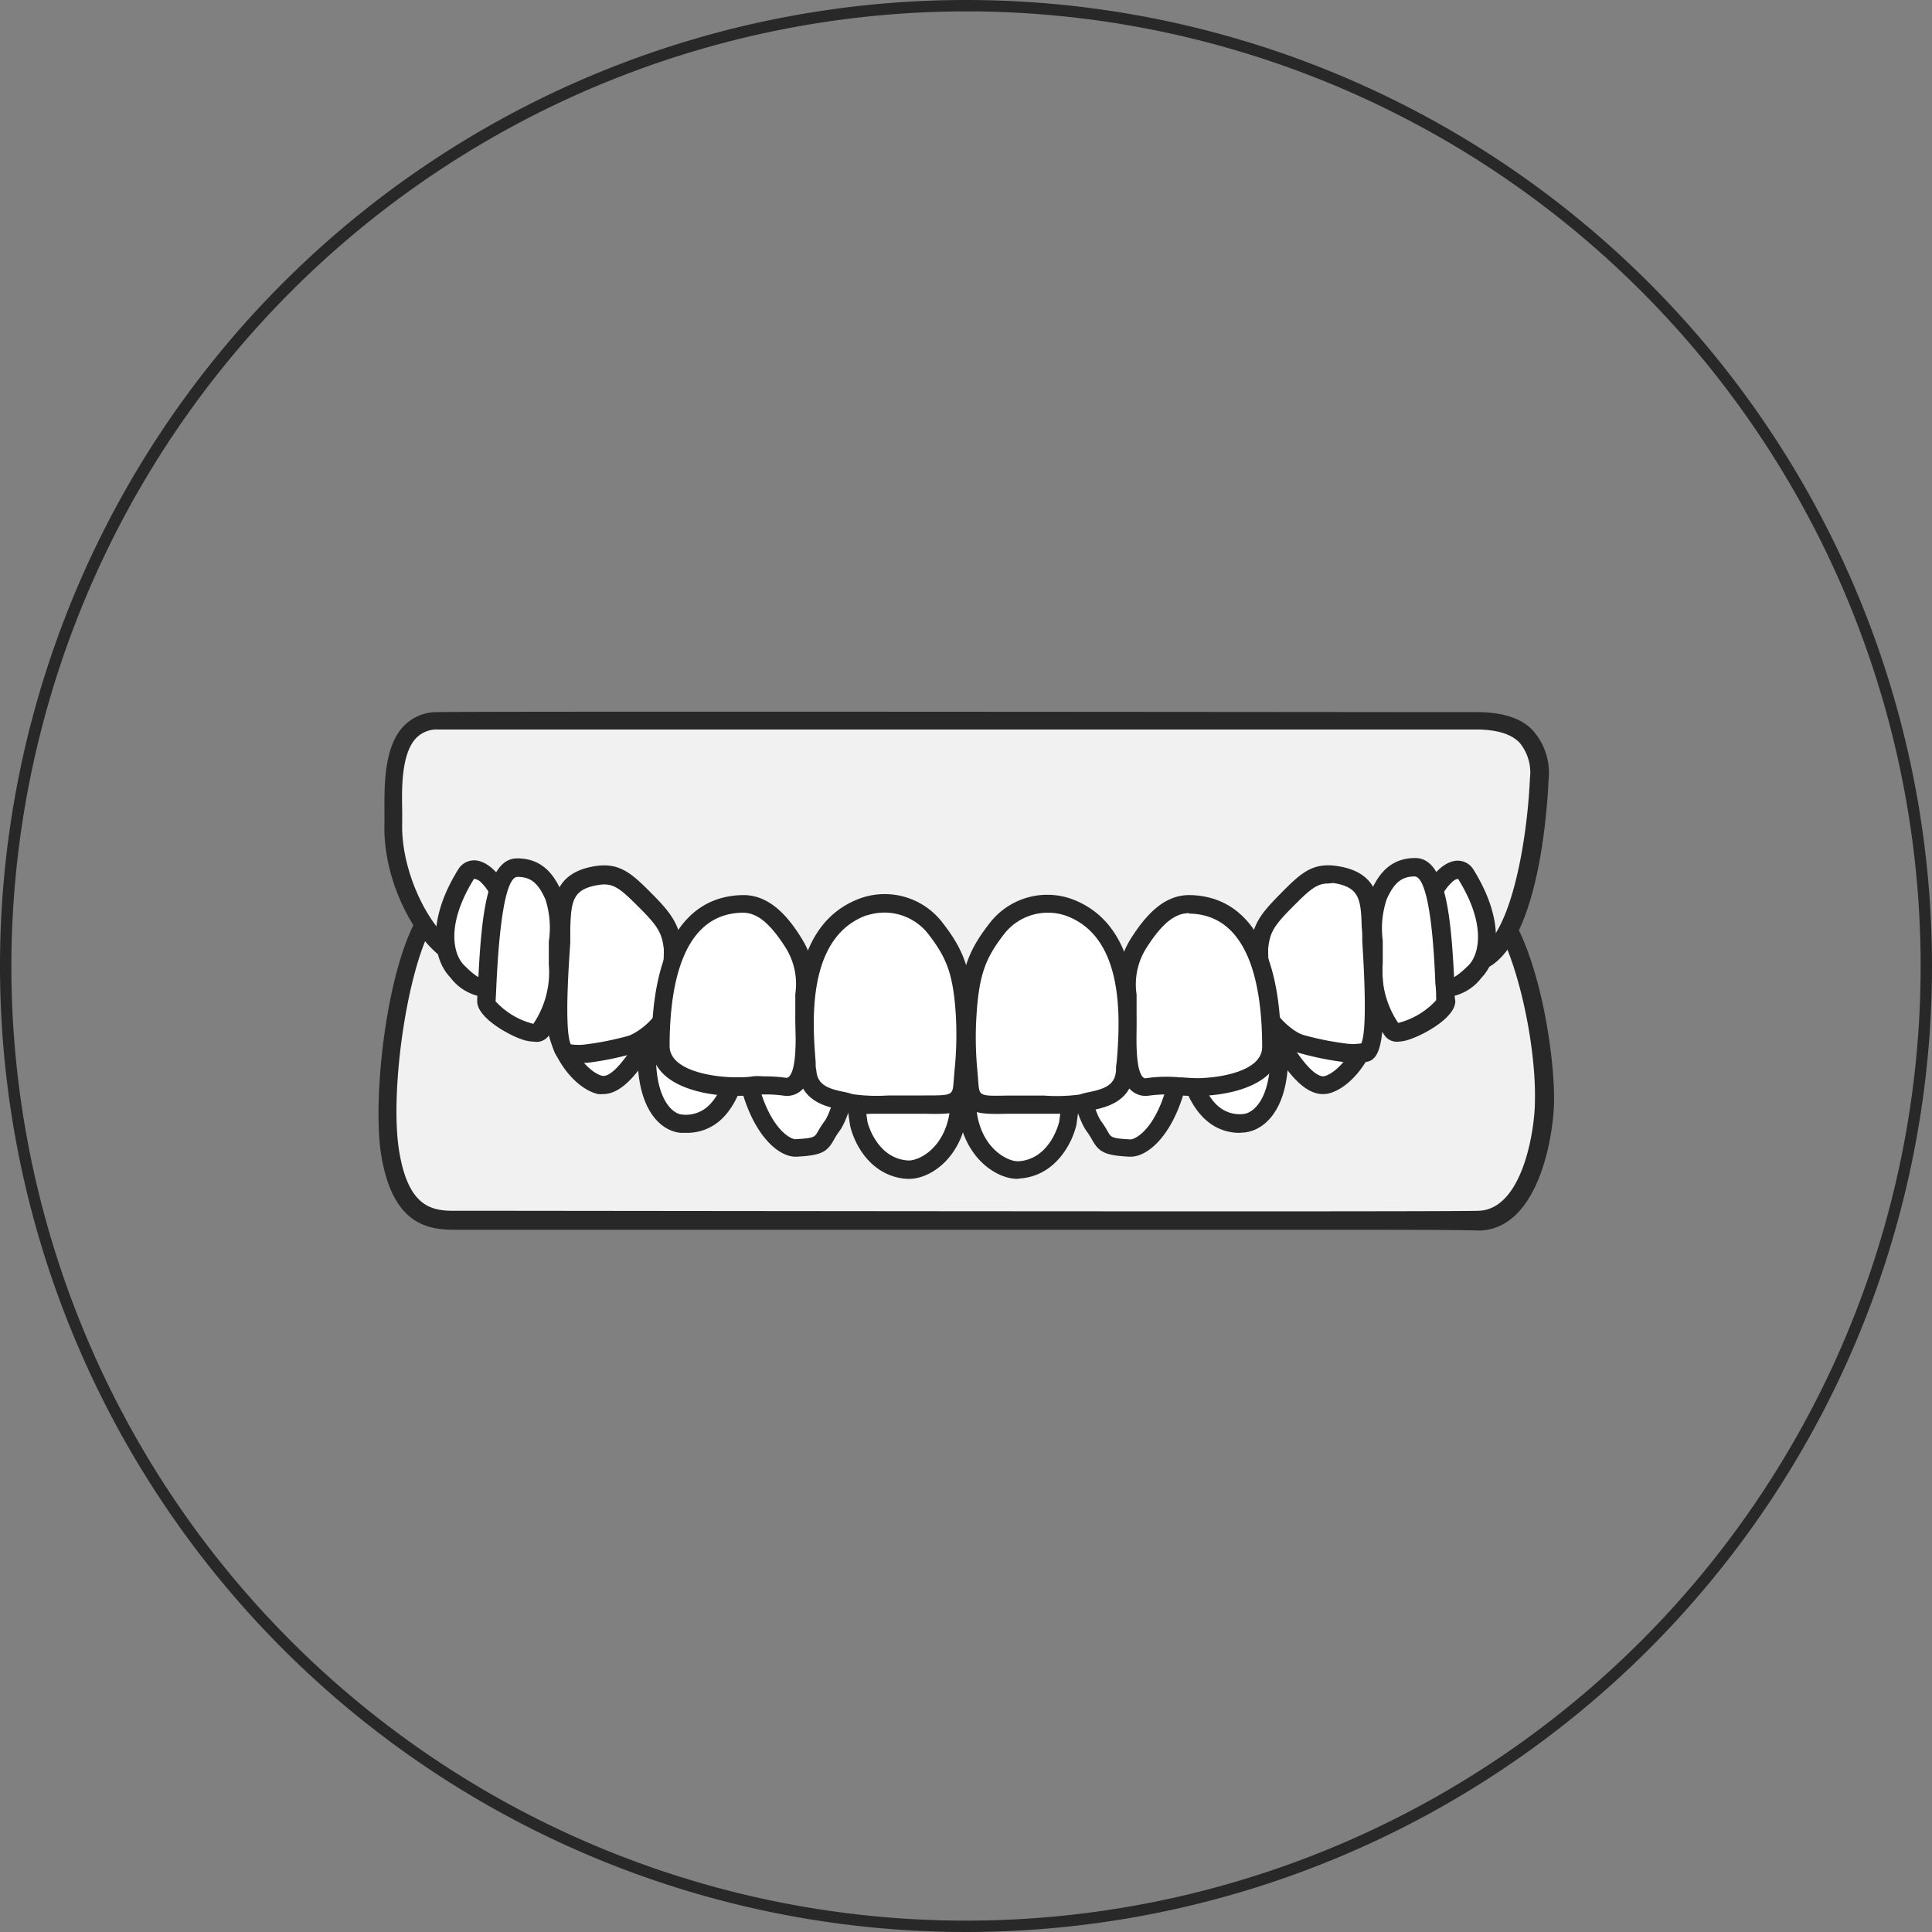 <svg xmlns="http://www.w3.org/2000/svg" viewBox="0 0 170 170"><rect x="0" y="0" width="170" height="170" fill="#808080" stroke="none"/><defs><style>.cls-1{fill:#282828;}.cls-2{fill:#f1f1f1;}.cls-3{fill:#fff;}</style></defs><g id="レイヤー_2" data-name="レイヤー 2"><g id="contents"><path class="cls-1" d="M85,1A84,84,0,1,1,1,85,84.09,84.09,0,0,1,85,1m0-1a85,85,0,1,0,85,85A85,85,0,0,0,85,0Z"/><path class="cls-2" d="M135.9,97c-.06,2.55-1.16,10.33-5.82,10.42s-87.76,0-90.16,0-4.73-.69-5.59-5.93c-1-6,1.09-21.39,5.27-22.57S59.16,93.19,84.26,93.09C116,93,127,77.87,129.77,78.64,133.65,79.7,136,91.27,135.9,97Z"/><path class="cls-1" d="M109.18,108.21c-20.65,0-50.84,0-63.81,0H39.92c-2.62,0-5.43-.78-6.38-6.6s1-22.09,5.84-23.47c1.71-.48,4.25.92,8.46,3.25,7.4,4.1,19.76,11,36.16,11h.25c23.17-.1,35.18-8.28,41-12.21,2.37-1.62,3.67-2.5,4.77-2.21,4.71,1.28,6.84,14,6.72,19.11h0c-.08,3.08-1.41,11.1-6.61,11.2C128.69,108.2,120.32,108.21,109.18,108.21ZM40.13,79.59a1.42,1.42,0,0,0-.31,0c-3.38,1-5.7,15.58-4.7,21.68.79,4.86,2.8,5.27,4.8,5.27h5.46c53.54.06,82,.07,84.68,0,3.93-.07,5-7.16,5-9.64h0c.15-6-2.38-16.67-5.54-17.53-.41-.08-2,1-3.46,2-5.9,4-18.18,12.38-41.84,12.48H84c-16.81,0-29.4-7-36.93-11.14C44,81.06,41.38,79.59,40.13,79.59Z"/><path class="cls-3" d="M48.15,87.2C46.57,85.71,44.7,85,44.7,83.94s.39-4.21,1.72-4.58,1.46-.87,3.45.57,3.32,1.88,3.19,3.15S51.6,90.47,48.15,87.2Z"/><path class="cls-1" d="M50,89a3.54,3.54,0,0,1-2.43-1.17h0a15.57,15.57,0,0,0-1.68-1.32c-1.09-.77-2-1.43-2-2.52,0,0,.06-4.72,2.3-5.35l.55-.18c1.14-.4,1.78-.43,3.59.87.45.33.88.6,1.25.85,1.35.88,2.41,1.58,2.26,3,0,0-.56,4.72-3,5.63A2.21,2.21,0,0,1,50,89Zm-2.16-9.18a1.65,1.65,0,0,0-.59.15l-.64.2c-.58.17-1.15,2.32-1.15,3.82,0,.26.78.82,1.35,1.22a16.82,16.82,0,0,1,1.86,1.46h0q1,.91,1.59.69c1.06-.4,1.84-3,2-4.31,0-.43-.27-.7-1.55-1.54-.39-.26-.83-.54-1.31-.89C48.57,80,48.2,79.77,47.87,79.77Z"/><path class="cls-3" d="M57.28,91c-1,1.71-2.83,4.81-4.48,4.45s-4-3.21-3.95-6.51-.16-7.17,2.1-7.32S53,82.51,55.41,83s2.69,1.06,2.87,2.43S57.28,91,57.28,91Z"/><path class="cls-1" d="M53.08,96.27a2.28,2.28,0,0,1-.45,0c-2.2-.49-4.68-3.78-4.58-7.31,0-.4,0-.8,0-1.21.05-3.14.1-6.71,2.82-6.88a4.28,4.28,0,0,1,2.81.66,5.21,5.21,0,0,0,1.86.71c2.71.54,3.27,1.39,3.5,3.11.2,1.49-.9,5.46-1,5.91a.71.71,0,0,1-.08.18C56.58,93.84,54.93,96.27,53.08,96.27ZM51.36,82.41H51c-1.25.08-1.29,2.86-1.33,5.32,0,.41,0,.82,0,1.23-.09,3,2.13,5.44,3.32,5.7.43.09,1.46-.3,3.57-4a21.84,21.84,0,0,0,1-5.18c-.13-1-.18-1.35-2.23-1.75a6.81,6.81,0,0,1-2.34-.9A2.63,2.63,0,0,0,51.36,82.41ZM57.28,91h0Z"/><path class="cls-3" d="M60,98.86c-1.38-.14-3.18-1.83-3.05-6.42S56.5,84.23,58.43,84s3,.55,4.32,1.21,2.93,1.67,2.66,5.54S63.81,99.23,60,98.86Z"/><path class="cls-1" d="M60.4,99.68l-.52,0h0c-1.83-.18-3.91-2.18-3.77-7.23,0-1,0-1.91,0-2.77,0-3.45,0-6.17,2.2-6.46a6.39,6.39,0,0,1,4.19,1c.19.11.38.21.59.31,1.77.89,3.37,2.26,3.09,6.31-.15,2.13-.72,6-2.91,7.83A4.37,4.37,0,0,1,60.4,99.68Zm-1.26-15a4.45,4.45,0,0,0-.61,0c-.81.11-.81,2.42-.8,4.87,0,.88,0,1.83,0,2.83C57.58,96.7,59.18,98,60,98.07h0a2.91,2.91,0,0,0,2.22-.66c1.27-1.08,2.13-3.54,2.35-6.73.25-3.54-1.18-4.25-2.22-4.77l-.62-.33A5.35,5.35,0,0,0,59.14,84.73Z"/><path class="cls-3" d="M70,101c-.87,0-2.73-1.1-3.89-4.82s-2.3-7.73-1-8.78,2.74-2.49,4.18-2.18a10.14,10.14,0,0,1,4,1.53c1,.82,1.9.49,1.94,3.09s-1.08,7.91-2.09,9.26S72.77,100.85,70,101Z"/><path class="cls-1" d="M70,101.78c-1.43,0-3.44-1.66-4.6-5.39C64,91.75,63,88.1,64.63,86.76l.51-.42c1.27-1.07,2.71-2.27,4.34-1.92a10.67,10.67,0,0,1,4.37,1.69,4,4,0,0,0,.58.37c.95.52,1.62,1.07,1.65,3.33,0,2.48-1,8.13-2.24,9.75a6.41,6.41,0,0,0-.45.71c-.61,1.09-1.09,1.4-3.32,1.51H70ZM68.91,86c-.83,0-1.84.85-2.75,1.61l-.52.44c-1,.76.6,5.78,1.26,7.92,1.1,3.54,2.71,4.27,3.08,4.27h0c1.66-.09,1.71-.18,2-.7a8.85,8.85,0,0,1,.57-.88c.84-1.14,2-6.23,1.92-8.78,0-1.51-.27-1.65-.83-2a5.78,5.78,0,0,1-.81-.53A9.32,9.32,0,0,0,69.15,86,1,1,0,0,0,68.91,86Z"/><path class="cls-3" d="M79.8,102.93c1.49.1,4.26-1.55,4.58-5.44s.25-8.11.29-8.74A1.77,1.77,0,0,0,82.93,87a36.76,36.76,0,0,0-4.59-.19c-.91,0-3.44-.14-3.52,2.24a69.61,69.61,0,0,0,.7,9.83C75.84,100.18,77.09,102.74,79.8,102.93Z"/><path class="cls-1" d="M80,103.73h-.2c-3.13-.21-4.62-3-5-4.7A68.67,68.67,0,0,1,74,89c.1-2.92,3.06-3,4-3h.26a37,37,0,0,1,4.72.19,2.56,2.56,0,0,1,2.43,2.63c0,.16,0,.54,0,1.1,0,1.65,0,4.74-.28,7.66C84.84,101.66,82,103.73,80,103.73Zm-.9-16.17h-1c-1.57,0-2.42.27-2.46,1.46a68.19,68.19,0,0,0,.68,9.62c0,.13.8,3.28,3.56,3.47h0c1,.07,3.44-1.19,3.73-4.71.23-2.85.25-5.9.26-7.54,0-.59,0-1,0-1.18s0-.81-1-1A36.38,36.38,0,0,0,79.05,87.56Z"/><path class="cls-3" d="M121.33,87.2c1.58-1.49,3.45-2.19,3.45-3.26s-.4-4.21-1.73-4.58-1.46-.87-3.45.57-3.32,1.88-3.19,3.15S117.88,90.47,121.33,87.2Z"/><path class="cls-1" d="M119.45,89a2.22,2.22,0,0,1-.82-.15c-2.45-.91-3-5.59-3-5.63-.15-1.46.92-2.16,2.26-3,.38-.25.8-.52,1.26-.85,1.8-1.3,2.45-1.27,3.58-.87l.55.18c2.24.63,2.31,5.3,2.31,5.35,0,1.09-.94,1.75-2,2.52a13.83,13.83,0,0,0-1.68,1.32h0A3.62,3.62,0,0,1,119.45,89Zm2.15-9.18c-.32,0-.69.2-1.53.8-.48.35-.92.63-1.32.89-1.27.84-1.59,1.11-1.54,1.54.14,1.33.92,3.91,2,4.31q.63.22,1.59-.69a17.75,17.75,0,0,1,1.85-1.46c.57-.41,1.35-1,1.35-1.22,0-1.5-.56-3.65-1.14-3.82l-.64-.2A1.7,1.7,0,0,0,121.6,79.77Zm-.27,7.43h0Z"/><path class="cls-3" d="M112.19,91c1,1.71,2.83,4.81,4.49,4.45s4-3.21,3.94-6.51.16-7.17-2.1-7.32-2.06.89-4.46,1.37-2.68,1.06-2.87,2.43S112.19,91,112.19,91Z"/><path class="cls-1" d="M116.39,96.27c-1.85,0-3.5-2.43-4.89-4.87a1.42,1.42,0,0,1-.08-.18c-.12-.45-1.21-4.42-1-5.91.23-1.72.79-2.57,3.51-3.11a5.22,5.22,0,0,0,1.85-.71,4.3,4.3,0,0,1,2.81-.66c2.72.17,2.78,3.73,2.83,6.88,0,.41,0,.81,0,1.21.1,3.53-2.38,6.82-4.57,7.31A2.45,2.45,0,0,1,116.39,96.27Zm-3.46-5.57c2.11,3.67,3.15,4.06,3.58,4,1.18-.26,3.4-2.69,3.32-5.7,0-.41,0-.82,0-1.24,0-2.45-.08-5.23-1.33-5.31a2.76,2.76,0,0,0-1.91.45,6.88,6.88,0,0,1-2.35.9c-2,.4-2.09.74-2.23,1.75A22.36,22.36,0,0,0,112.93,90.7Z"/><path class="cls-3" d="M109.51,98.86c1.38-.14,3.19-1.83,3.06-6.42S113,84.23,111,84s-3,.55-4.32,1.21-2.92,1.67-2.65,5.54S105.66,99.23,109.51,98.86Z"/><path class="cls-1" d="M109.08,99.68a4.37,4.37,0,0,1-2.89-1.06c-2.2-1.86-2.77-5.7-2.92-7.83-.28-4.05,1.32-5.42,3.1-6.31l.59-.3a6.3,6.3,0,0,1,4.18-1c2.21.29,2.21,3,2.2,6.45,0,.87,0,1.8,0,2.78.15,5-1.94,7-3.77,7.23Zm1.26-15a5.32,5.32,0,0,0-2.63.85l-.63.33c-1,.52-2.46,1.23-2.22,4.77.22,3.19,1.08,5.65,2.36,6.73a2.88,2.88,0,0,0,2.21.66h0c.87-.09,2.46-1.37,2.34-5.6,0-1,0-2,0-2.83,0-2.45,0-4.76-.81-4.87A4.22,4.22,0,0,0,110.34,84.73Z"/><path class="cls-3" d="M99.44,101c.88,0,2.74-1.1,3.89-4.82s2.31-7.73,1-8.78-2.74-2.49-4.18-2.18a10.14,10.14,0,0,0-4,1.53c-1,.82-1.9.49-1.93,3.09s1.07,7.91,2.08,9.26S96.7,100.85,99.44,101Z"/><path class="cls-1" d="M99.49,101.78H99.4c-2.22-.11-2.71-.42-3.32-1.51a6.41,6.41,0,0,0-.45-.71c-1.2-1.62-2.27-7.26-2.24-9.75,0-2.26.7-2.81,1.65-3.33a3.17,3.17,0,0,0,.58-.37A10.72,10.72,0,0,1,100,84.42c1.63-.35,3.07.85,4.34,1.92l.51.42c1.66,1.34.69,5-.75,9.63C102.94,100.12,100.92,101.78,99.49,101.78ZM100.56,86a.91.91,0,0,0-.23,0,9.37,9.37,0,0,0-3.71,1.37,5.25,5.25,0,0,1-.81.53c-.55.3-.81.44-.83,2,0,2.56,1.08,7.64,1.93,8.78a8.5,8.5,0,0,1,.56.88c.29.52.35.61,2,.7h0c.37,0,2-.73,3.08-4.27.66-2.14,2.22-7.15,1.27-7.92l-.53-.44C102.41,86.8,101.4,86,100.56,86Z"/><path class="cls-3" d="M89.67,102.93c-1.49.1-4.26-1.55-4.58-5.44s-.24-8.11-.28-8.74A1.76,1.76,0,0,1,86.54,87a36.83,36.83,0,0,1,4.59-.19c.91,0,3.44-.14,3.52,2.24a66.74,66.74,0,0,1-.7,9.83C93.64,100.18,92.38,102.74,89.67,102.93Z"/><path class="cls-1" d="M89.53,103.73c-2,0-4.89-2.07-5.23-6.17-.24-2.92-.26-6-.27-7.66,0-.55,0-.94,0-1.1a2.57,2.57,0,0,1,2.43-2.63A37.12,37.12,0,0,1,91.17,86h.26c1,0,3.92.08,4,3a67.43,67.43,0,0,1-.72,10c-.39,1.65-1.87,4.49-5,4.7Zm.9-16.17a36.57,36.57,0,0,0-3.79.19c-1.06.14-1,.87-1,1s0,.59,0,1.19c0,1.63,0,4.68.27,7.53.29,3.52,2.76,4.78,3.73,4.71h0c2.76-.19,3.53-3.34,3.56-3.47A69.73,69.73,0,0,0,93.86,89c0-1.19-.9-1.43-2.47-1.46h-1Z"/><path class="cls-2" d="M34.6,72.44c.06-2.21-.76-8.93,3.88-9s89,0,91.37,0,5.76.55,5.57,5.14-1.45,15.07-5.61,16.1S103.5,86.12,86.19,86s-43.45-.81-46-1.9S34.46,77.37,34.6,72.44Z"/><path class="cls-1" d="M93.6,86.79c-2.51,0-5,0-7.41,0-14.75-.13-43.41-.72-46.36-2s-6.18-7-6-12.37c0-.28,0-.63,0-1,0-2.12-.1-5.67,1.7-7.54a4.05,4.05,0,0,1,3-1.22c2.68-.05,31.81-.05,86.58,0h4.81c2.31,0,4,.54,5,1.66a5.63,5.63,0,0,1,1.34,4.31c-.11,2.58-.93,15.54-6.21,16.85C126.42,86.33,109.62,86.79,93.6,86.79ZM63.36,64.19c-15.18,0-23.5,0-24.87,0a2.54,2.54,0,0,0-1.86.74c-1.34,1.39-1.28,4.53-1.24,6.4,0,.43,0,.8,0,1.1h0c-.13,4.57,2.72,9.88,5.06,10.86,2.15.9,25,1.65,45.75,1.84,17.75.17,39.4-.27,43.42-1.26,3.21-.8,4.75-9.63,5-15.37a4.13,4.13,0,0,0-.9-3.14c-.75-.78-2-1.17-3.87-1.17H125Z"/><path class="cls-3" d="M41,77c.84-1.35,3.25.79,3.39,3.67a9.87,9.87,0,0,1-1.13,5.49c-.68,1.6-2.06.4-3.07-.64S38.16,81.52,41,77Z"/><path class="cls-1" d="M42.32,87.69A4.36,4.36,0,0,1,39.62,86c-1.46-1.5-2.16-4.89.7-9.5a1.63,1.63,0,0,1,1.86-.73c1.36.36,2.89,2.36,3,4.79a10,10,0,0,1-1,5.37l-.2.46a1.86,1.86,0,0,1-1.36,1.24A1.55,1.55,0,0,1,42.32,87.69Zm-.61-10.36h0l0,0c-2.54,4.09-1.77,6.67-.92,7.55,1.18,1.21,1.54,1.18,1.58,1.17a.72.72,0,0,0,.19-.3l.2-.47a8.56,8.56,0,0,0,.87-4.66,4.35,4.35,0,0,0-1.41-3.08A1,1,0,0,0,41.71,77.33ZM41,77h0Z"/><path class="cls-3" d="M45.53,76.32c1.6,0,2.49.9,3.2,2.52s.37,3.22.38,6a8.93,8.93,0,0,1-1.59,5.83c-.59.93-4.79-1.52-4.72-2.54C43,85.22,43,76.32,45.53,76.32Z"/><path class="cls-1" d="M47,91.66a3.51,3.51,0,0,1-1.07-.2c-1.2-.4-4-1.94-3.94-3.4,0-.4.05-.93.08-1.53.27-5.8.74-11,3.44-11,2.32,0,3.32,1.6,3.93,3A9.53,9.53,0,0,1,50,82.86c0,.59,0,1.24,0,2a9.78,9.78,0,0,1-1.71,6.26A1.31,1.31,0,0,1,47,91.66Zm-3.41-3.57a6.76,6.76,0,0,0,3.34,2,8.12,8.12,0,0,0,1.36-5.24c0-.75,0-1.42,0-2A8.15,8.15,0,0,0,48,79.16c-.65-1.49-1.32-2-2.47-2-.64,0-1.48,1.65-1.85,9.49C43.66,87.18,43.63,87.69,43.61,88.09Z"/><path class="cls-3" d="M52.56,77c1.72-.26,2.56.53,4.27,2.25S59,81.7,59.21,83.36s-.65,4.82-.74,5.78-1.77,2.31-2.85,2.71a26.78,26.78,0,0,1-3.85.8,5.57,5.57,0,0,1-1.86,0c-1.19-.16-.75-7-.57-9.82S49,77.52,52.56,77Z"/><path class="cls-1" d="M50.94,93.52a8.39,8.39,0,0,1-1.13-.08c-1.48-.2-1.77-2.68-1.27-10.61,0-.45,0-.84.05-1.22.06-2.28.12-4.86,3.86-5.41h0c2.16-.32,3.27.79,4.95,2.48s2.37,2.67,2.6,4.59A18,18,0,0,1,59.48,88c-.1.55-.19,1-.22,1.27-.14,1.45-2.26,3-3.36,3.38a26.85,26.85,0,0,1-4,.84A4.53,4.53,0,0,1,50.94,93.52ZM50.28,92h0Zm-.06-.11a4.67,4.67,0,0,0,1.38,0,26.11,26.11,0,0,0,3.74-.76c1-.38,2.29-1.58,2.33-2s.13-.8.25-1.42a16.84,16.84,0,0,0,.49-4.19c-.16-1.41-.5-2-2.15-3.65s-2.27-2.22-3.58-2h0c-2.31.35-2.43,1.44-2.5,3.88,0,.4,0,.81,0,1.23C49.73,89.21,49.94,91.3,50.22,91.88Z"/><path class="cls-3" d="M65.3,79.55c1.73,0,3.09,1.21,4.51,3.46s.9,3.72,1,6.1.38,6.77-1.74,6.51a23.63,23.63,0,0,0-4.38,0c-1.85,0-6.51-.59-6.51-3.55S58.4,79.69,65.3,79.55Z"/><path class="cls-1" d="M64.64,96.43c-2.72,0-7.3-.92-7.3-4.35,0-8.49,2.82-13.22,8-13.32h.08c2.38,0,4,2,5.12,3.82a7.52,7.52,0,0,1,1.09,5c0,.47,0,1,0,1.52l0,.64c.08,2.77,0,5.15-1.1,6.19a1.89,1.89,0,0,1-1.56.48,11.34,11.34,0,0,0-2.62-.06C65.84,96.39,65.34,96.43,64.64,96.43Zm2.74-1.72a13.93,13.93,0,0,1,1.74.12.31.31,0,0,0,.29-.08c.7-.63.62-3.45.57-5l0-.66c0-.58,0-1.12,0-1.62a6,6,0,0,0-.85-4.08c-1.37-2.15-2.5-3.08-3.77-3.08h-.05c-5.28.1-6.39,6.43-6.39,11.73,0,2.26,4.12,2.75,5.71,2.75.65,0,1.11,0,1.54-.07S66.93,94.71,67.38,94.71ZM65.3,79.55h0Z"/><path class="cls-3" d="M76,79.81a5.66,5.66,0,0,1,6.25,1.83c1.7,2.19,2.41,3.78,2.65,7.71a37.55,37.55,0,0,1-.21,5.92c-.13,1.85-.32,2-3.37,1.93s-5.77.18-6.6-.15-3.55-.28-3.7-2.8S69.54,82.14,76,79.81Z"/><path class="cls-1" d="M76.72,98a6.91,6.91,0,0,1-2.28-.23,3.08,3.08,0,0,0-.55-.14c-1.13-.24-3.49-.73-3.65-3.36,0-.19,0-.43-.06-.7-.26-3.33-1-12.18,5.56-14.54l.27.75-.27-.75a6.4,6.4,0,0,1,7.14,2.09c1.75,2.24,2.57,3.95,2.82,8.15a31.85,31.85,0,0,1-.12,5l-.08,1C85.3,98,84.34,98.07,81.31,98c-1.11,0-2.18,0-3.12,0Zm-.44-17.47c-5.39,1.94-4.77,9.63-4.51,12.91,0,.28,0,.53.06.73.08,1.31,1.08,1.63,2.39,1.9a5.9,5.9,0,0,1,.81.21,15.24,15.24,0,0,0,3.14.11c1,0,2,0,3.17,0,2.48,0,2.47,0,2.57-1.2l.08-1a30.53,30.53,0,0,0,.12-4.8c-.23-3.76-.85-5.17-2.48-7.27a4.89,4.89,0,0,0-5.35-1.57Z"/><path class="cls-3" d="M129,77c-.84-1.35-3.25.79-3.39,3.67a9.87,9.87,0,0,0,1.13,5.49c.68,1.6,2.06.4,3.07-.64S131.84,81.52,129,77Z"/><path class="cls-1" d="M127.68,87.69a1.55,1.55,0,0,1-.31,0A1.86,1.86,0,0,1,126,86.42l-.2-.46a10,10,0,0,1-1-5.37c.12-2.43,1.65-4.43,3-4.79a1.62,1.62,0,0,1,1.86.73h0c2.86,4.61,2.16,8,.7,9.5A4.36,4.36,0,0,1,127.68,87.69Zm.61-10.36a.93.93,0,0,0-.48.25,4.35,4.35,0,0,0-1.41,3.08,8.56,8.56,0,0,0,.87,4.66l.2.47a.72.72,0,0,0,.19.3s.4,0,1.58-1.17c.85-.88,1.62-3.46-.92-7.55h0Z"/><path class="cls-3" d="M124.47,76.32c-1.6,0-2.49.9-3.2,2.52s-.37,3.22-.38,6a8.93,8.93,0,0,0,1.59,5.83c.59.93,4.79-1.52,4.72-2.54C127,85.22,127,76.32,124.47,76.32Z"/><path class="cls-1" d="M123,91.66a1.31,1.31,0,0,1-1.18-.57,9.78,9.78,0,0,1-1.71-6.26c0-.73,0-1.38,0-2a9.53,9.53,0,0,1,.49-4.33c.61-1.4,1.61-3,3.93-3,2.7,0,3.17,5.2,3.44,11,0,.6,0,1.13.08,1.53.1,1.46-2.74,3-3.94,3.4A3.51,3.51,0,0,1,123,91.66Zm1.49-14.54c-1.15,0-1.82.55-2.47,2a8.15,8.15,0,0,0-.35,3.65c0,.6,0,1.27,0,2a8.12,8.12,0,0,0,1.36,5.24,6.76,6.76,0,0,0,3.34-2c0-.4,0-.91-.07-1.48C126,78.77,125.11,77.12,124.47,77.12Zm1.93,11h0Z"/><path class="cls-3" d="M117.44,77c-1.72-.26-2.56.53-4.27,2.25s-2.18,2.46-2.38,4.12.65,4.82.74,5.78,1.77,2.31,2.85,2.71a26.78,26.78,0,0,0,3.85.8,5.57,5.57,0,0,0,1.86,0c1.19-.16.75-7,.57-9.82S121,77.52,117.44,77Z"/><path class="cls-1" d="M119.07,93.52a5.21,5.21,0,0,1-1-.09,26.71,26.71,0,0,1-3.94-.83c-1.1-.41-3.22-1.93-3.36-3.38,0-.27-.12-.72-.22-1.27a18,18,0,0,1-.52-4.68c.23-1.92.82-2.79,2.6-4.59s2.79-2.8,5-2.48h0c3.74.55,3.8,3.13,3.86,5.41,0,.38,0,.77,0,1.17.5,8,.21,10.46-1.27,10.66A8.15,8.15,0,0,1,119.07,93.52Zm-2.22-15.78c-1,0-1.65.59-3.11,2.06-1.65,1.66-2,2.24-2.15,3.65a16.84,16.84,0,0,0,.49,4.19c.12.62.21,1.1.25,1.42s1.32,1.67,2.33,2a25.58,25.58,0,0,0,3.68.75,4.72,4.72,0,0,0,1.44,0c.28-.58.49-2.67.09-8.95,0-.47,0-.88-.05-1.28-.07-2.44-.19-3.53-2.5-3.88Z"/><path class="cls-3" d="M104.7,79.55c-1.73,0-3.09,1.21-4.51,3.46s-.9,3.72-1,6.1-.38,6.77,1.74,6.51a23.63,23.63,0,0,1,4.38,0c1.85,0,6.51-.59,6.51-3.55S111.6,79.69,104.7,79.55Z"/><path class="cls-1" d="M105.36,96.43c-.7,0-1.2,0-1.66-.08a11.34,11.34,0,0,0-2.62.06,1.89,1.89,0,0,1-1.56-.48c-1.15-1-1.18-3.42-1.1-6.19l0-.64c0-.55,0-1,0-1.52a7.52,7.52,0,0,1,1.09-5c1.14-1.78,2.74-3.82,5.12-3.82h.08c5.13.1,8,4.83,8,13.32C112.66,95.51,108.08,96.43,105.36,96.43Zm-.73-16.08c-1.27,0-2.4.93-3.77,3.08a6,6,0,0,0-.85,4.08c0,.5,0,1,0,1.62l0,.66c0,1.51-.13,4.33.57,5a.31.31,0,0,0,.29.08,12.53,12.53,0,0,1,2.94-.07c.43,0,.89.07,1.54.07,1.59,0,5.71-.49,5.71-2.75,0-5.3-1.11-11.63-6.39-11.73h-.05Z"/><path class="cls-3" d="M94,79.81a5.66,5.66,0,0,0-6.25,1.83c-1.7,2.19-2.41,3.78-2.65,7.71a37.55,37.55,0,0,0,.21,5.92c.13,1.85.32,2,3.37,1.93s5.77.18,6.6-.15,3.55-.28,3.7-2.8S100.46,82.14,94,79.81Z"/><path class="cls-1" d="M93.28,98l-1.47,0c-.94,0-2,0-3.12,0-3,.07-4,0-4.19-2.67l-.08-1a31.85,31.85,0,0,1-.12-5c.25-4.2,1.07-5.91,2.82-8.15a6.4,6.4,0,0,1,7.14-2.09c6.53,2.36,5.82,11.21,5.56,14.54,0,.27,0,.51-.06.7-.16,2.63-2.52,3.12-3.65,3.36a3.08,3.08,0,0,0-.55.14A6.91,6.91,0,0,1,93.28,98ZM89.85,96.4l2,0A15.24,15.24,0,0,0,95,96.31a5.9,5.9,0,0,1,.81-.21c1.31-.27,2.31-.59,2.39-1.9,0-.2,0-.45.06-.73.26-3.28.88-11-4.51-12.91h0a4.88,4.88,0,0,0-5.35,1.57c-1.63,2.1-2.25,3.51-2.48,7.27A30.53,30.53,0,0,0,86,94.2l.08,1c.1,1.25.09,1.25,2.57,1.2Z"/></g></g></svg>